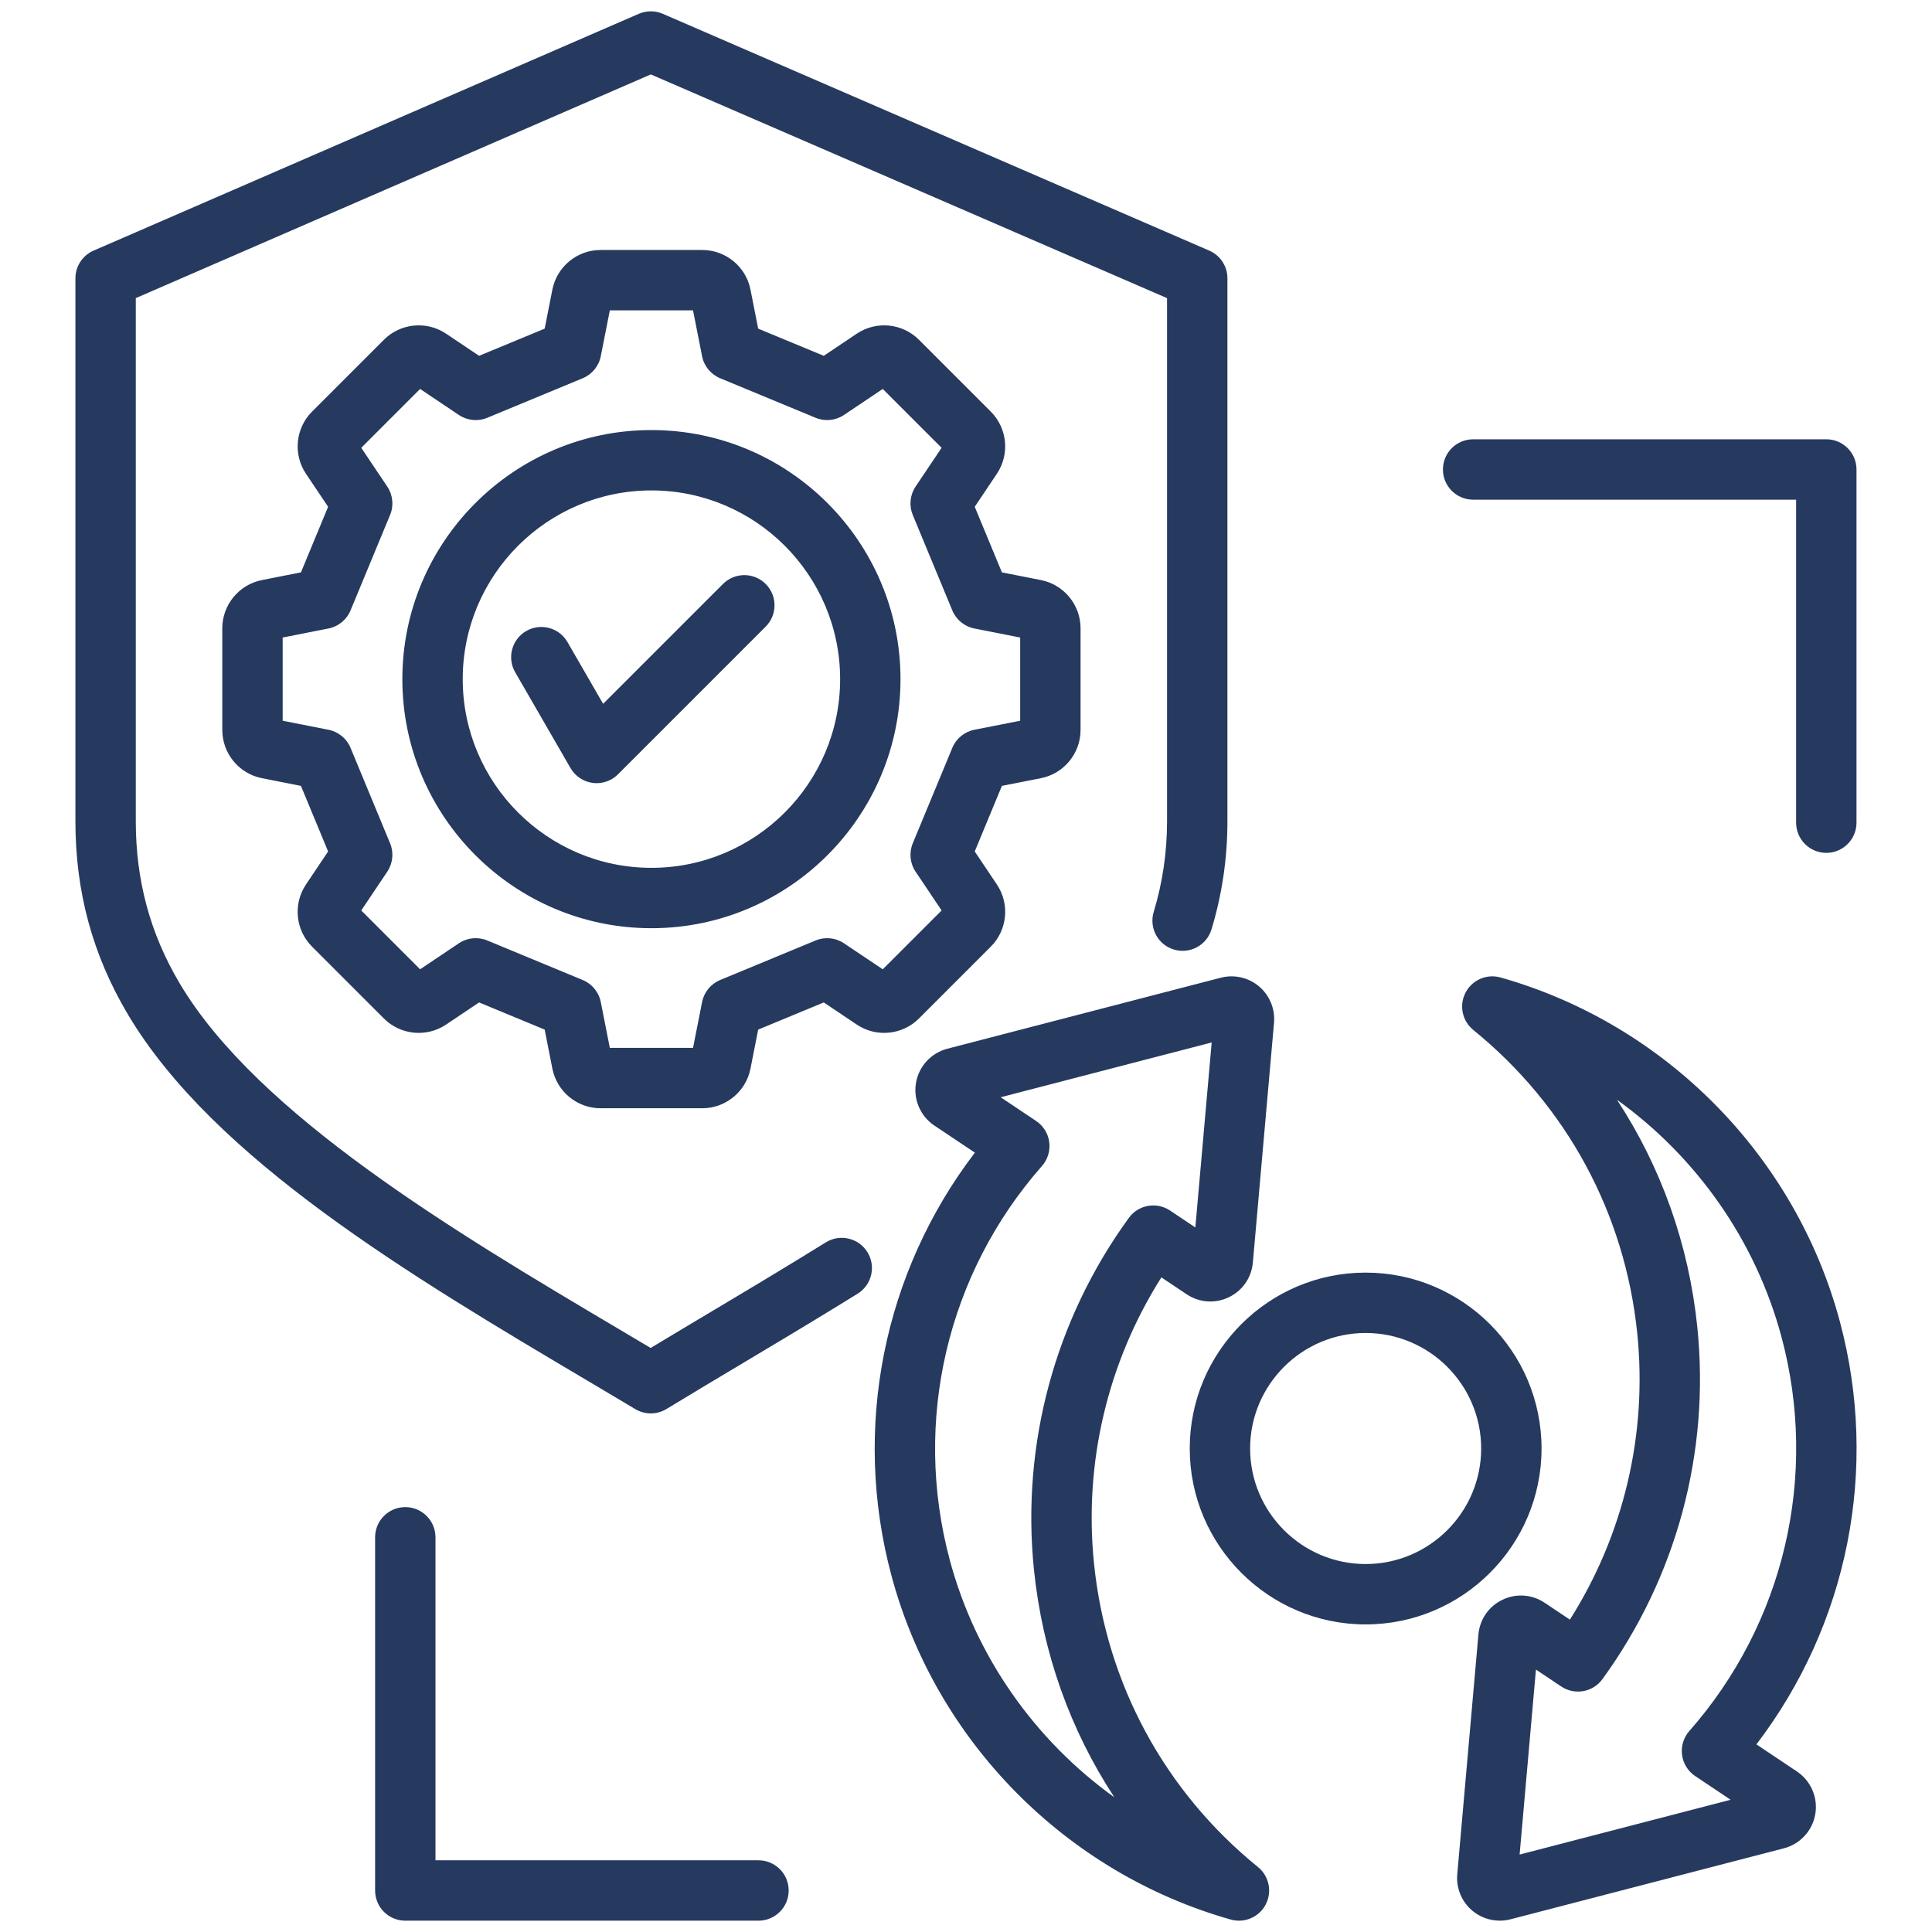 <svg id="Layer_1" viewBox="0 0 512 512" xmlns="http://www.w3.org/2000/svg" data-name="Layer 1" width="300" height="300" version="1.1" xmlns:xlink="http://www.w3.org/1999/xlink" xmlns:svgjs="http://svgjs.dev/svgjs"><g transform="matrix(1,0,0,1,0,0)"><path d="m229.877 331.834c2.323 3.758 1.159 8.688-2.599 11.011-2.33 1.44-4.641 2.858-6.924 4.257-7.82 4.791-15.81 9.558-23.536 14.169-6.634 3.958-13.494 8.052-20.19 12.127-1.276.777-2.718 1.166-4.158 1.166-1.422 0-2.843-.378-4.108-1.135-4.237-2.536-8.596-5.12-13.037-7.753-46.238-27.411-98.645-58.479-121.448-96.875-9.347-15.736-13.89-32.472-13.89-51.165v-143.882c0-3.186 1.891-6.068 4.813-7.338l144.482-62.755c2.031-.882 4.337-.883 6.368-.002l144.812 62.754c2.926 1.268 4.819 4.152 4.819 7.34v143.881c0 9.799-1.421 19.446-4.224 28.671-1.285 4.228-5.749 6.614-9.979 5.33-4.228-1.284-6.613-5.752-5.329-9.98 2.344-7.717 3.532-15.799 3.532-24.021v-138.628l-136.807-59.286-136.487 59.281v138.633c0 15.737 3.81 29.801 11.646 42.995 20.719 34.885 73.468 66.156 115.852 91.282 3.026 1.794 6.016 3.566 8.954 5.316 5.416-3.272 10.871-6.527 16.182-9.697 7.688-4.587 15.637-9.331 23.378-14.073 2.266-1.388 4.559-2.795 6.869-4.224 3.759-2.323 8.688-1.158 11.011 2.599zm35.639-123.568-7.201 17.383 5.873 8.757c3.454 5.15 2.777 12.071-1.608 16.456l-19.06 19.06c-4.386 4.385-11.305 5.061-16.456 1.606l-8.757-5.873-17.383 7.202-2.04 10.344c-1.2 6.084-6.571 10.5-12.771 10.5h-26.956c-6.202 0-11.574-4.417-12.772-10.501l-2.039-10.343-17.383-7.201-8.759 5.874c-5.149 3.452-12.068 2.777-16.454-1.607l-19.061-19.061c-4.385-4.384-5.062-11.305-1.606-16.455l5.872-8.758-7.201-17.383-10.344-2.04c-6.083-1.199-10.499-6.57-10.499-12.771v-26.957c0-6.201 4.416-11.572 10.5-12.771l10.343-2.04 7.201-17.383-5.873-8.759c-3.453-5.148-2.777-12.068 1.607-16.454l19.061-19.061c4.386-4.384 11.304-5.06 16.453-1.609l8.76 5.875 17.383-7.202 2.04-10.344c1.198-6.083 6.569-10.499 12.771-10.499h26.956c6.2 0 11.571 4.415 12.771 10.498l2.04 10.346 17.383 7.202 8.758-5.874c5.149-3.453 12.07-2.778 16.455 1.607l19.061 19.061c4.383 4.384 5.06 11.303 1.608 16.453l-5.874 8.76 7.201 17.383 10.344 2.04c6.083 1.199 10.499 6.57 10.499 12.771v26.957c0 6.201-4.415 11.572-10.498 12.771zm4.843-17.263v-22.052l-12.142-2.395c-2.626-.518-4.818-2.314-5.843-4.787l-10.481-25.3c-1.024-2.473-.744-5.294.746-7.518l6.895-10.28-15.594-15.594-10.28 6.894c-2.223 1.491-5.043 1.772-7.519.747l-25.3-10.482c-2.473-1.024-4.269-3.217-4.786-5.843l-2.394-12.142h-22.054l-2.394 12.142c-.518 2.626-2.314 4.819-4.786 5.843l-25.3 10.482c-2.475 1.026-5.295.745-7.519-.747l-10.28-6.894-15.593 15.594 6.894 10.28c1.49 2.223 1.771 5.044.746 7.518l-10.481 25.3c-1.024 2.473-3.217 4.269-5.843 4.787l-12.142 2.395v22.052l12.142 2.394c2.626.518 4.818 2.314 5.843 4.787l10.481 25.3c1.024 2.473.744 5.294-.746 7.518l-6.894 10.28 15.593 15.593 10.28-6.894c2.224-1.489 5.044-1.771 7.518-.746l25.3 10.481c2.473 1.024 4.27 3.217 4.787 5.843l2.395 12.143h22.052l2.395-12.142c.518-2.626 2.314-4.819 4.787-5.843l25.3-10.481c2.472-1.026 5.294-.745 7.517.746l10.281 6.894 15.594-15.593-6.895-10.28c-1.49-2.223-1.771-5.044-.746-7.518l10.481-25.3c1.024-2.473 3.217-4.269 5.843-4.787l12.142-2.394zm-31.717-11.026c0 36.397-29.61 66.008-66.007 66.008s-66.008-29.611-66.008-66.008 29.611-66.007 66.008-66.007 66.007 29.611 66.007 66.007zm-16 0c0-27.574-22.433-50.007-50.007-50.007s-50.008 22.433-50.008 50.007 22.434 50.008 50.008 50.008 50.007-22.434 50.007-50.008zm139.267 250.509c-25.704 0-46.616-20.912-46.616-46.616s20.912-46.615 46.616-46.615 46.615 20.912 46.615 46.615-20.911 46.616-46.615 46.616zm30.615-46.616c0-16.881-13.734-30.615-30.615-30.615s-30.616 13.734-30.616 30.615 13.734 30.616 30.616 30.616 30.615-13.734 30.615-30.616zm-57.087 120.814c-1.402 2.703-4.173 4.316-7.1 4.316-.723 0-1.453-.098-2.177-.302-43.707-12.351-78.161-47.276-89.918-91.148-10.459-39.033-2.182-80.272 22.11-112.087l-10.739-7.182c-3.7-2.475-5.612-6.908-4.869-11.295.742-4.387 4.007-7.944 8.316-9.063l72.451-18.815c3.564-.924 7.361-.059 10.16 2.311 2.8 2.371 4.279 5.972 3.956 9.635l-5.606 63.519c-.354 4.026-2.739 7.471-6.38 9.215-3.644 1.744-7.822 1.442-11.183-.805l-6.678-4.465c-14.273 22.54-20.591 49.207-17.849 75.909 3.258 31.724 18.687 60.263 43.445 80.361 2.947 2.392 3.808 6.526 2.059 9.896zm-40.126-28.384c-11.711-17.856-19.05-38.38-21.294-60.238-3.408-33.188 5.521-66.327 25.143-93.311 2.527-3.475 7.349-4.332 10.918-1.945l6.702 4.482 4.327-49.024-55.92 14.522 9.389 6.279c1.917 1.282 3.187 3.328 3.485 5.614.299 2.287-.404 4.59-1.928 6.321-25.159 28.585-34.294 67.617-24.436 104.409 6.866 25.623 22.567 47.766 43.613 62.892zm185.762 4.455c-.742 4.386-4.007 7.943-8.316 9.062l-72.452 18.815c-.939.244-1.896.363-2.846.363-2.651 0-5.253-.93-7.315-2.676-2.801-2.372-4.278-5.974-3.954-9.637l5.605-63.516c.355-4.028 2.741-7.473 6.382-9.216 3.642-1.744 7.819-1.442 11.18.804l6.679 4.467c14.273-22.538 20.591-49.205 17.85-75.909-3.258-31.723-18.687-60.262-43.445-80.361-2.947-2.392-3.808-6.526-2.059-9.896s5.621-5.044 9.276-4.014c43.707 12.351 78.161 47.276 89.917 91.148 10.459 39.032 2.183 80.271-22.109 112.086l10.739 7.182c3.701 2.476 5.612 6.91 4.869 11.296zm-22.442-3.8-9.389-6.279c-1.916-1.282-3.187-3.328-3.485-5.614s.404-4.59 1.928-6.321c25.159-28.585 34.293-67.617 24.435-104.409-6.866-25.625-22.564-47.767-43.613-62.892 11.712 17.856 19.051 38.381 21.295 60.239 3.407 33.19-5.522 66.328-25.145 93.311-2.526 3.476-7.346 4.333-10.917 1.945l-6.702-4.482-4.326 49.024 55.92-14.521zm-267.034-322.202-31.763 31.764-9.448-16.364c-2.208-3.825-7.1-5.138-10.928-2.928-3.826 2.209-5.138 7.102-2.928 10.928l14.66 25.393c1.243 2.154 3.418 3.607 5.884 3.932.349.046.697.068 1.044.068 2.107 0 4.146-.833 5.657-2.343l39.136-39.136c3.124-3.124 3.124-8.189 0-11.313-3.124-3.123-8.188-3.124-11.314 0zm198.794-22.336h85.6v85.6c0 4.418 3.582 8 8 8s8-3.582 8-8v-93.6c0-4.418-3.582-8-8-8h-93.6c-4.418 0-8 3.582-8 8s3.582 8 8 8zm-189.384 360.583h-85.6v-85.6c0-4.418-3.582-8-8-8s-8 3.582-8 8v93.6c0 4.418 3.582 8 8 8h93.6c4.418 0 8-3.582 8-8s-3.582-8-8-8z" fill="#26395f" fill-opacity="1" data-original-color="#000000ff" stroke="none" stroke-opacity="1"/></g></svg>